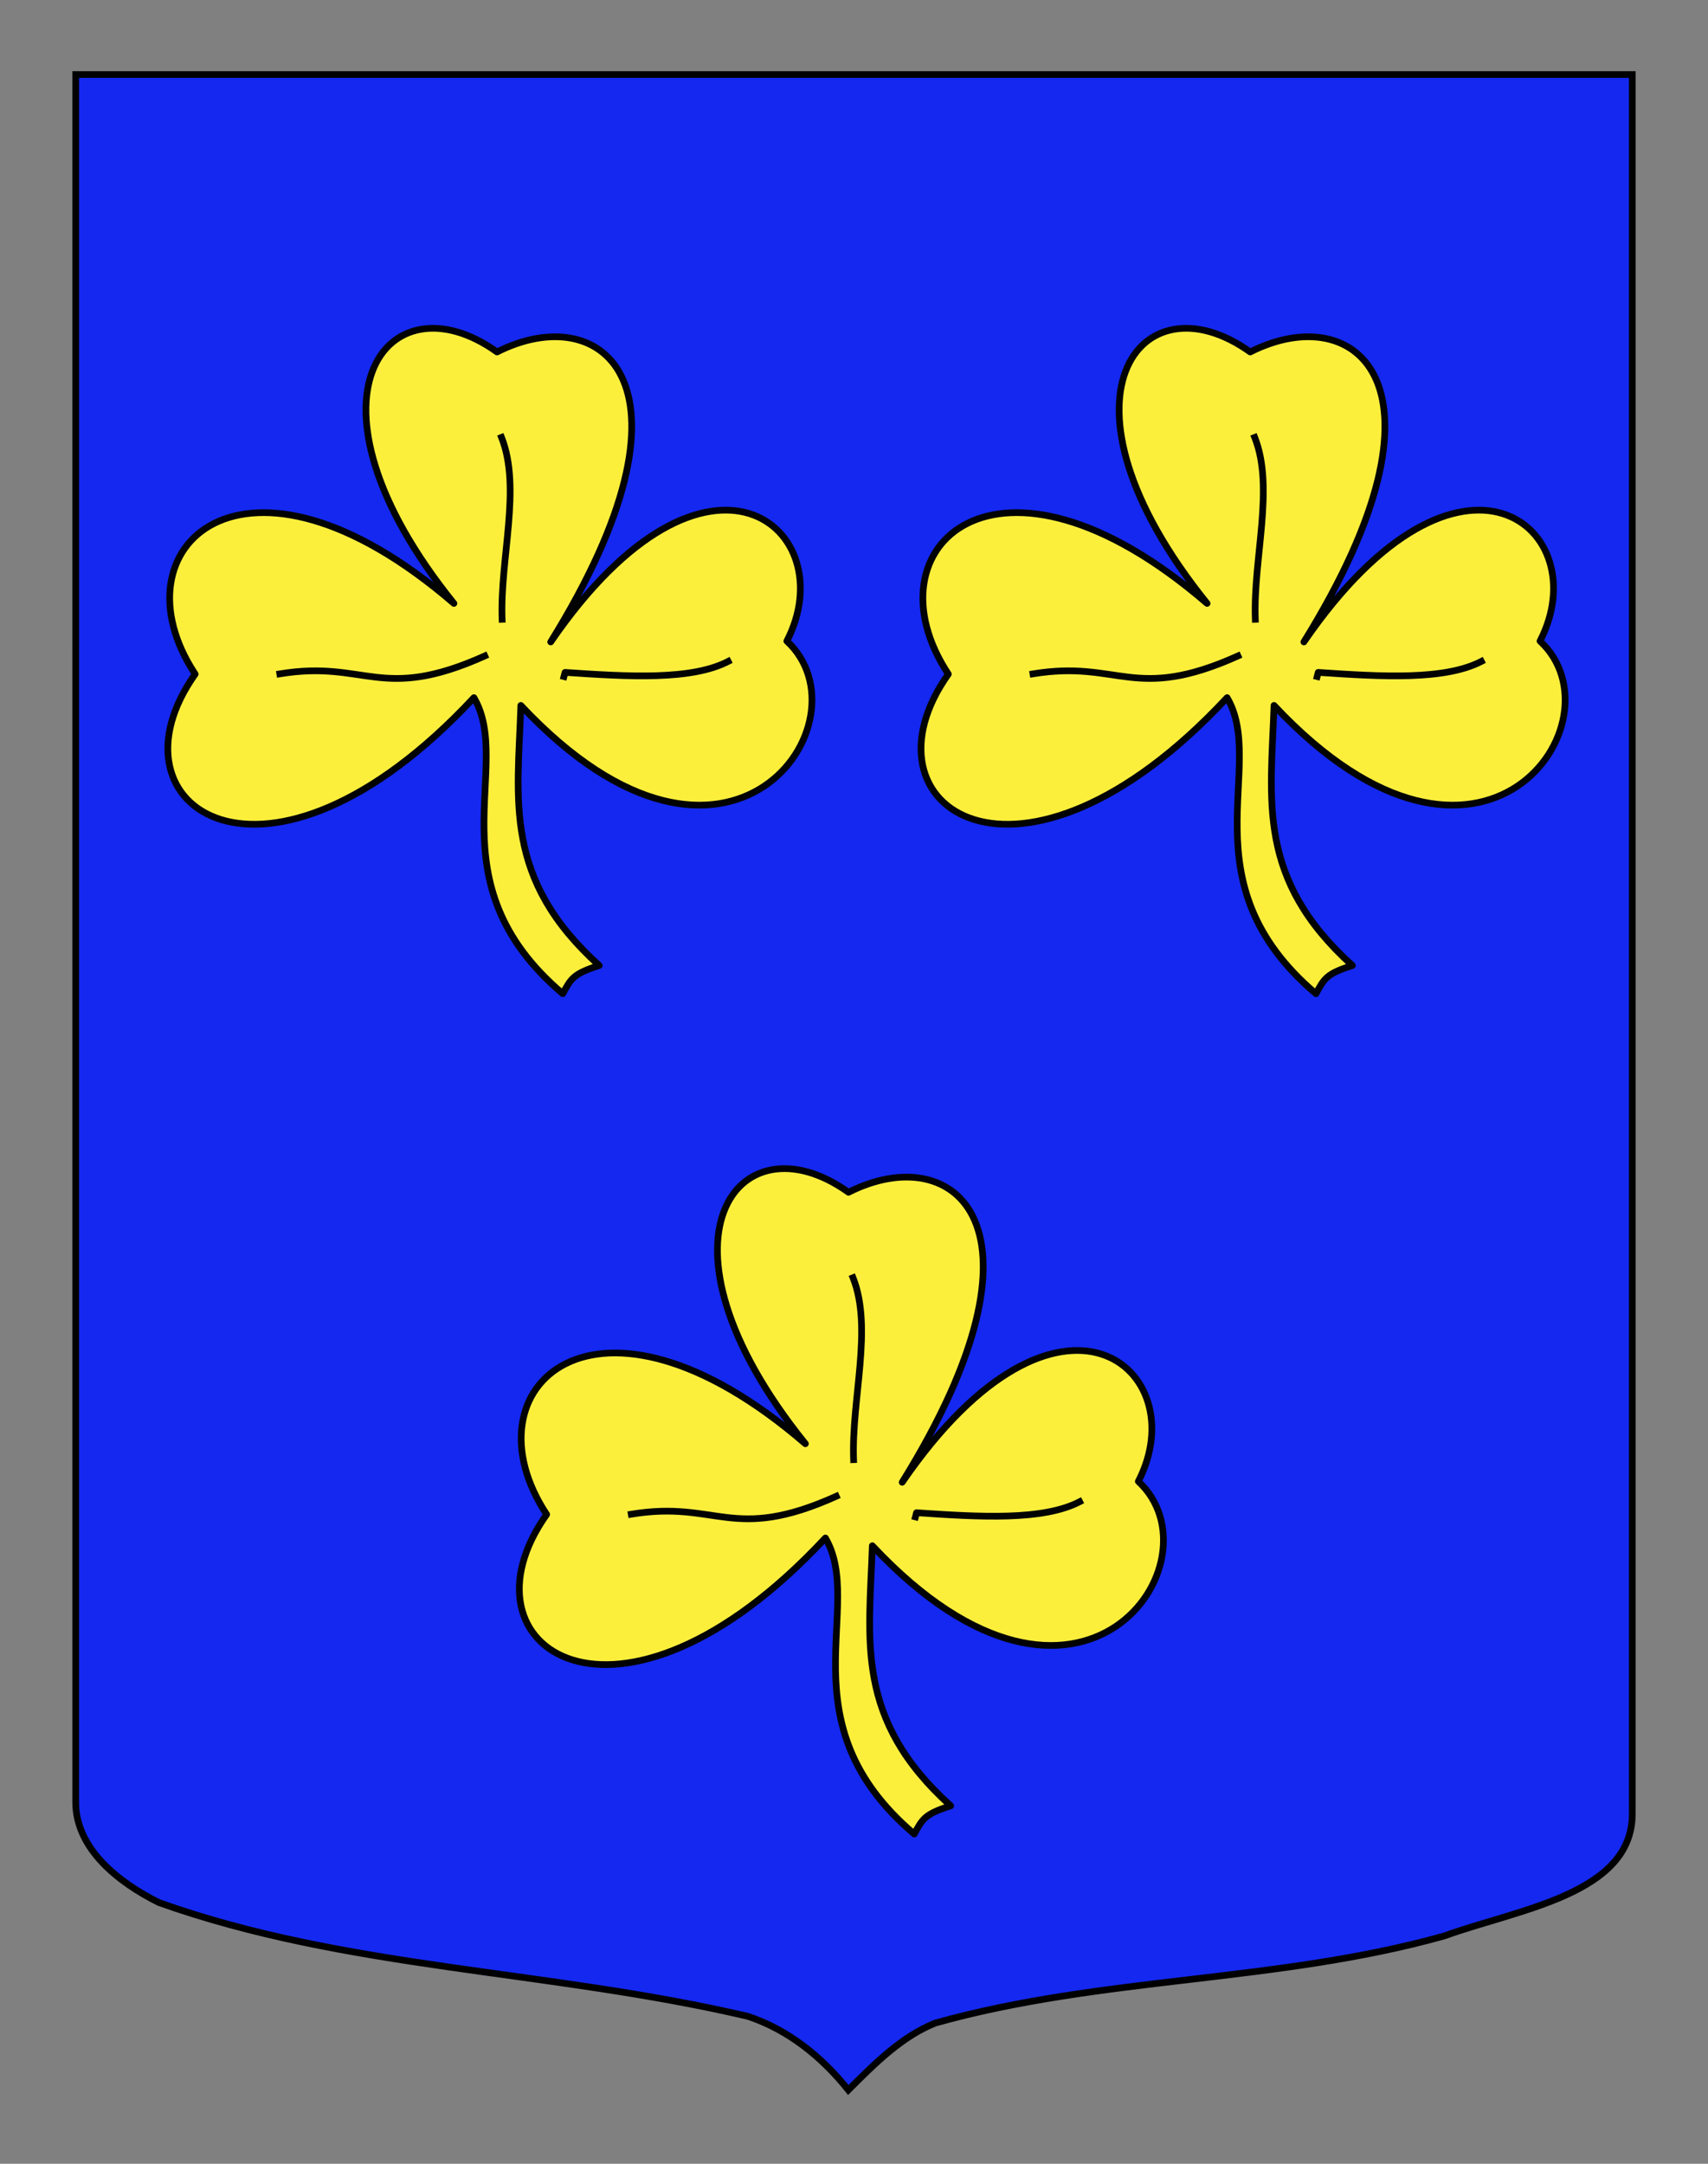 <?xml version="1.0" encoding="utf-8"?>
<!-- Generator: Adobe Illustrator 15.1.0, SVG Export Plug-In . SVG Version: 6.00 Build 0)  -->
<!DOCTYPE svg PUBLIC "-//W3C//DTD SVG 1.1//EN" "http://www.w3.org/Graphics/SVG/1.1/DTD/svg11.dtd">
<svg version="1.1" id="Calque_2" xmlns="http://www.w3.org/2000/svg" xmlns:xlink="http://www.w3.org/1999/xlink" x="0px" y="0px"
	 width="255.118px" height="323.148px" viewBox="0 0 255.118 323.148" enable-background="new 0 0 255.118 323.148"
	 xml:space="preserve">
<rect x="0" y="0" width="255.118" height="323.148" fill="#808080" stroke="none"/>
<path fill="#1428F0" stroke="#000000" d="M11.306,11.13c78,0,154.505,0,232.505,0c0,135.583,0,149.084,0,259.75
	c0,12.041-17.1,14.25-28.1,18.25c-25,7-51,6-76,13c-5,2-9,6-13,10c-4-5-9-9-15-11c-30-7-60-7-88-17c-6-3-12.406-8-12.406-15
	C11.306,245.589,11.306,147.505,11.306,11.13z"/>
<g id="Trefle">
	<path id="path3236" fill="#FCEF3C" stroke="#010202" stroke-linecap="square" stroke-linejoin="round" d="M82.257,95.872
		c23.51-34.234,43.897-16.825,35.271-0.131c12.745,11.789-8.578,42.831-39.73,9.61c-0.467,14.147-2.686,25.856,11.705,38.842
		c-3.861,1.227-4.212,1.932-5.44,4.213c-19.659-16.675-7.284-34.068-13.276-44.215c-31.064,33.356-55.778,16.378-41.635-3.516
		c-12.529-18.945,7.294-37.6,38.646-10.558c-24.715-30.646-9.904-49.265,6.443-37.551C90.092,44.542,106.039,57.519,82.257,95.872z"
		/>
	<path id="path3238" fill="#FCEF3C" stroke="#010202" stroke-linecap="square" stroke-linejoin="round" d="M108.761,98.778
		c-5.487,2.848-14.879,2.284-24.362,1.642l-0.163,0.621l0,0"/>
	<path id="path3240" fill="#FCEF3C" stroke="#010202" stroke-linecap="square" stroke-linejoin="round" d="M74.912,65.326
		c3.004,7.558-0.248,18.043,0.086,27.167"/>
	<path id="path3242" fill="#FCEF3C" stroke="#010202" stroke-linecap="square" stroke-linejoin="round" d="M72.406,97.963
		c-15.562,7.004-17.73,0.544-30.613,2.676"/>
</g>
<g id="Trefle_1_">
	<path id="path3236_1_" fill="#FCEF3C" stroke="#010202" stroke-linecap="square" stroke-linejoin="round" d="M194.756,95.872
		c23.511-34.234,43.897-16.825,35.271-0.131c12.745,11.789-8.578,42.831-39.73,9.61c-0.467,14.147-2.686,25.856,11.705,38.842
		c-3.86,1.227-4.211,1.932-5.439,4.213c-19.659-16.675-7.284-34.068-13.275-44.215c-31.064,33.356-55.779,16.378-41.636-3.516
		c-12.528-18.945,7.294-37.6,38.646-10.558c-24.715-30.646-9.903-49.265,6.443-37.551C202.592,44.542,218.54,57.519,194.756,95.872z
		"/>
	<path id="path3238_1_" fill="#FCEF3C" stroke="#010202" stroke-linecap="square" stroke-linejoin="round" d="M221.261,98.778
		c-5.487,2.848-14.88,2.284-24.362,1.642l-0.163,0.621l0,0"/>
	<path id="path3240_1_" fill="#FCEF3C" stroke="#010202" stroke-linecap="square" stroke-linejoin="round" d="M187.413,65.326
		c3.004,7.558-0.248,18.043,0.086,27.167"/>
	<path id="path3242_1_" fill="#FCEF3C" stroke="#010202" stroke-linecap="square" stroke-linejoin="round" d="M184.906,97.963
		c-15.562,7.004-17.729,0.544-30.612,2.676"/>
</g>
<g id="Trefle_2_">
	<path id="path3236_2_" fill="#FCEF3C" stroke="#010202" stroke-linecap="square" stroke-linejoin="round" d="M134.756,221.372
		c23.511-34.234,43.897-16.826,35.271-0.131c12.745,11.789-8.578,42.829-39.73,9.609c-0.467,14.147-2.686,25.856,11.705,38.842
		c-3.86,1.227-4.211,1.932-5.439,4.213c-19.659-16.675-7.284-34.068-13.276-44.215c-31.064,33.356-55.778,16.378-41.635-3.516
		c-12.529-18.944,7.294-37.601,38.646-10.558c-24.715-30.646-9.904-49.265,6.443-37.552
		C142.592,170.042,158.54,183.019,134.756,221.372z"/>
	<path id="path3238_2_" fill="#FCEF3C" stroke="#010202" stroke-linecap="square" stroke-linejoin="round" d="M161.261,224.278
		c-5.487,2.848-14.88,2.284-24.362,1.642l-0.163,0.621l0,0"/>
	<path id="path3240_2_" fill="#FCEF3C" stroke="#010202" stroke-linecap="square" stroke-linejoin="round" d="M127.412,190.825
		c3.004,7.559-0.248,18.043,0.086,27.168"/>
	<path id="path3242_2_" fill="#FCEF3C" stroke="#010202" stroke-linecap="square" stroke-linejoin="round" d="M124.906,223.464
		c-15.562,7.004-17.73,0.543-30.613,2.676"/>
</g>
</svg>
